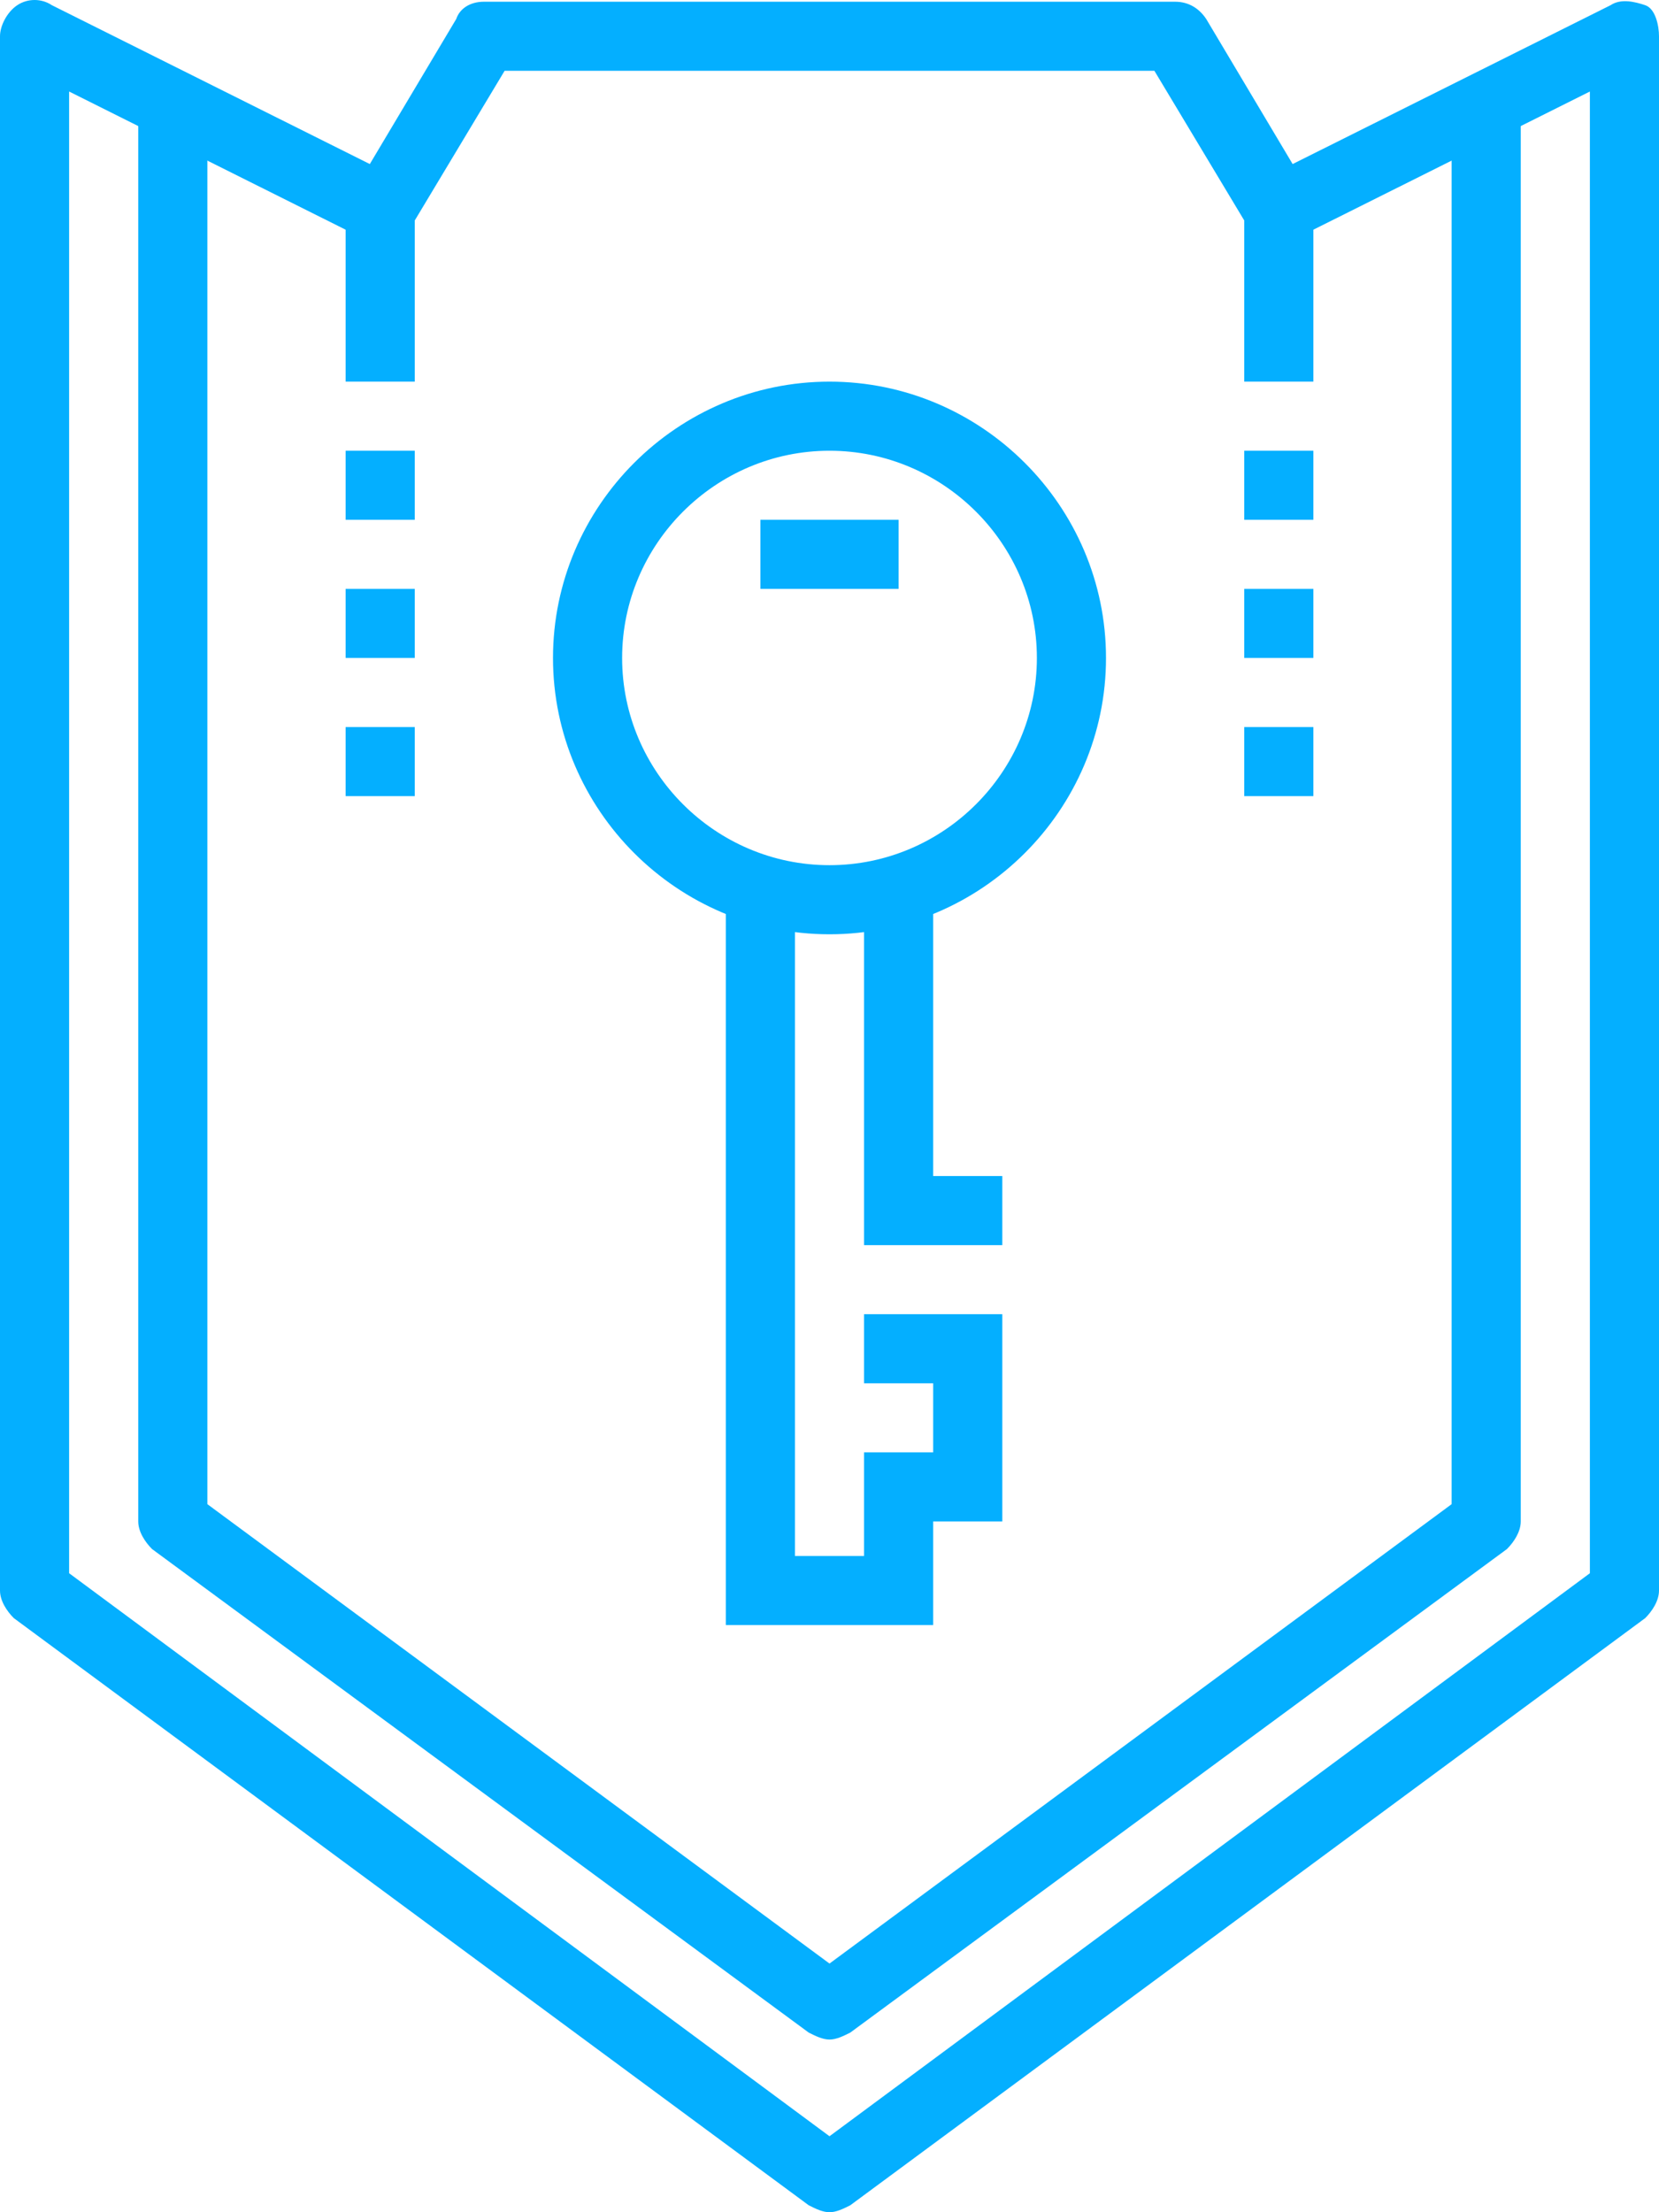 <svg width="48" height="64" viewBox="0 0 48 64" fill="none" xmlns="http://www.w3.org/2000/svg">
<path d="M24 64C23.8 64 23.6 63.9 23.4 63.8L0.4 46.813C0.2 46.614 0 46.314 0 46.014V1.049C0 0.749 0.2 0.35 0.5 0.15C0.8 -0.05 1.2 -0.05 1.5 0.15L10.7 4.746L13.2 0.55C13.3 0.25 13.6 0.05 14 0.05H34C34.4 0.05 34.7 0.25 34.9 0.55L37.4 4.746L46.6 0.15C46.9 -0.05 47.3 0.05 47.6 0.15C47.9 0.25 48 0.749 48 1.049V46.014C48 46.314 47.8 46.614 47.6 46.813L24.6 63.8C24.4 63.9 24.2 64 24 64ZM2 45.514L24 61.802L46 45.514V2.648L37.4 6.945C36.9 7.144 36.4 7.045 36.1 6.545L33.4 2.048H14.6L11.9 6.545C11.6 7.045 11 7.144 10.6 6.945L2 2.648V45.514Z" fill="#04AFFF"/>
<path d="M24 59.004C23.8 59.004 23.6 58.904 23.4 58.804L4.4 44.815C4.2 44.615 4 44.315 4 44.016V3.048H6V43.516L24 56.806L42 43.516V3.048H44V44.016C44 44.315 43.8 44.615 43.6 44.815L24.6 58.804C24.4 58.904 24.2 59.004 24 59.004Z" fill="#04AFFF"/>
<path d="M12 6.045H10V11.041H12V6.045Z" fill="#04AFFF"/>
<path d="M38 6.045H36V11.041H38V6.045Z" fill="#04AFFF"/>
<path d="M24 27.029C19.6 27.029 16 23.432 16 19.035C16 14.639 19.6 11.041 24 11.041C28.4 11.041 32 14.639 32 19.035C32 23.432 28.4 27.029 24 27.029ZM24 13.04C20.7 13.04 18 15.738 18 19.035C18 22.333 20.7 25.03 24 25.03C27.3 25.03 30 22.333 30 19.035C30 15.738 27.3 13.04 24 13.04Z" fill="#04AFFF"/>
<path d="M29 36.022H25V26.03H27V34.023H29V36.022Z" fill="#04AFFF"/>
<path d="M27 47.013H21V26.03H23V45.015H25V42.017H27V40.019H25V38.02H29V44.016H27V47.013Z" fill="#04AFFF"/>
<path d="M26 15.038H22V17.037H26V15.038Z" fill="#04AFFF"/>
<path d="M12 13.04H10V15.038H12V13.04Z" fill="#04AFFF"/>
<path d="M12 17.037H10V19.035H12V17.037Z" fill="#04AFFF"/>
<path d="M12 21.034H10V23.032H12V21.034Z" fill="#04AFFF"/>
<path d="M38 13.04H36V15.038H38V13.04Z" fill="#04AFFF"/>
<path d="M38 17.037H36V19.035H38V17.037Z" fill="#04AFFF"/>
<path d="M38 21.034H36V23.032H38V21.034Z" fill="#04AFFF"/>
</svg>
